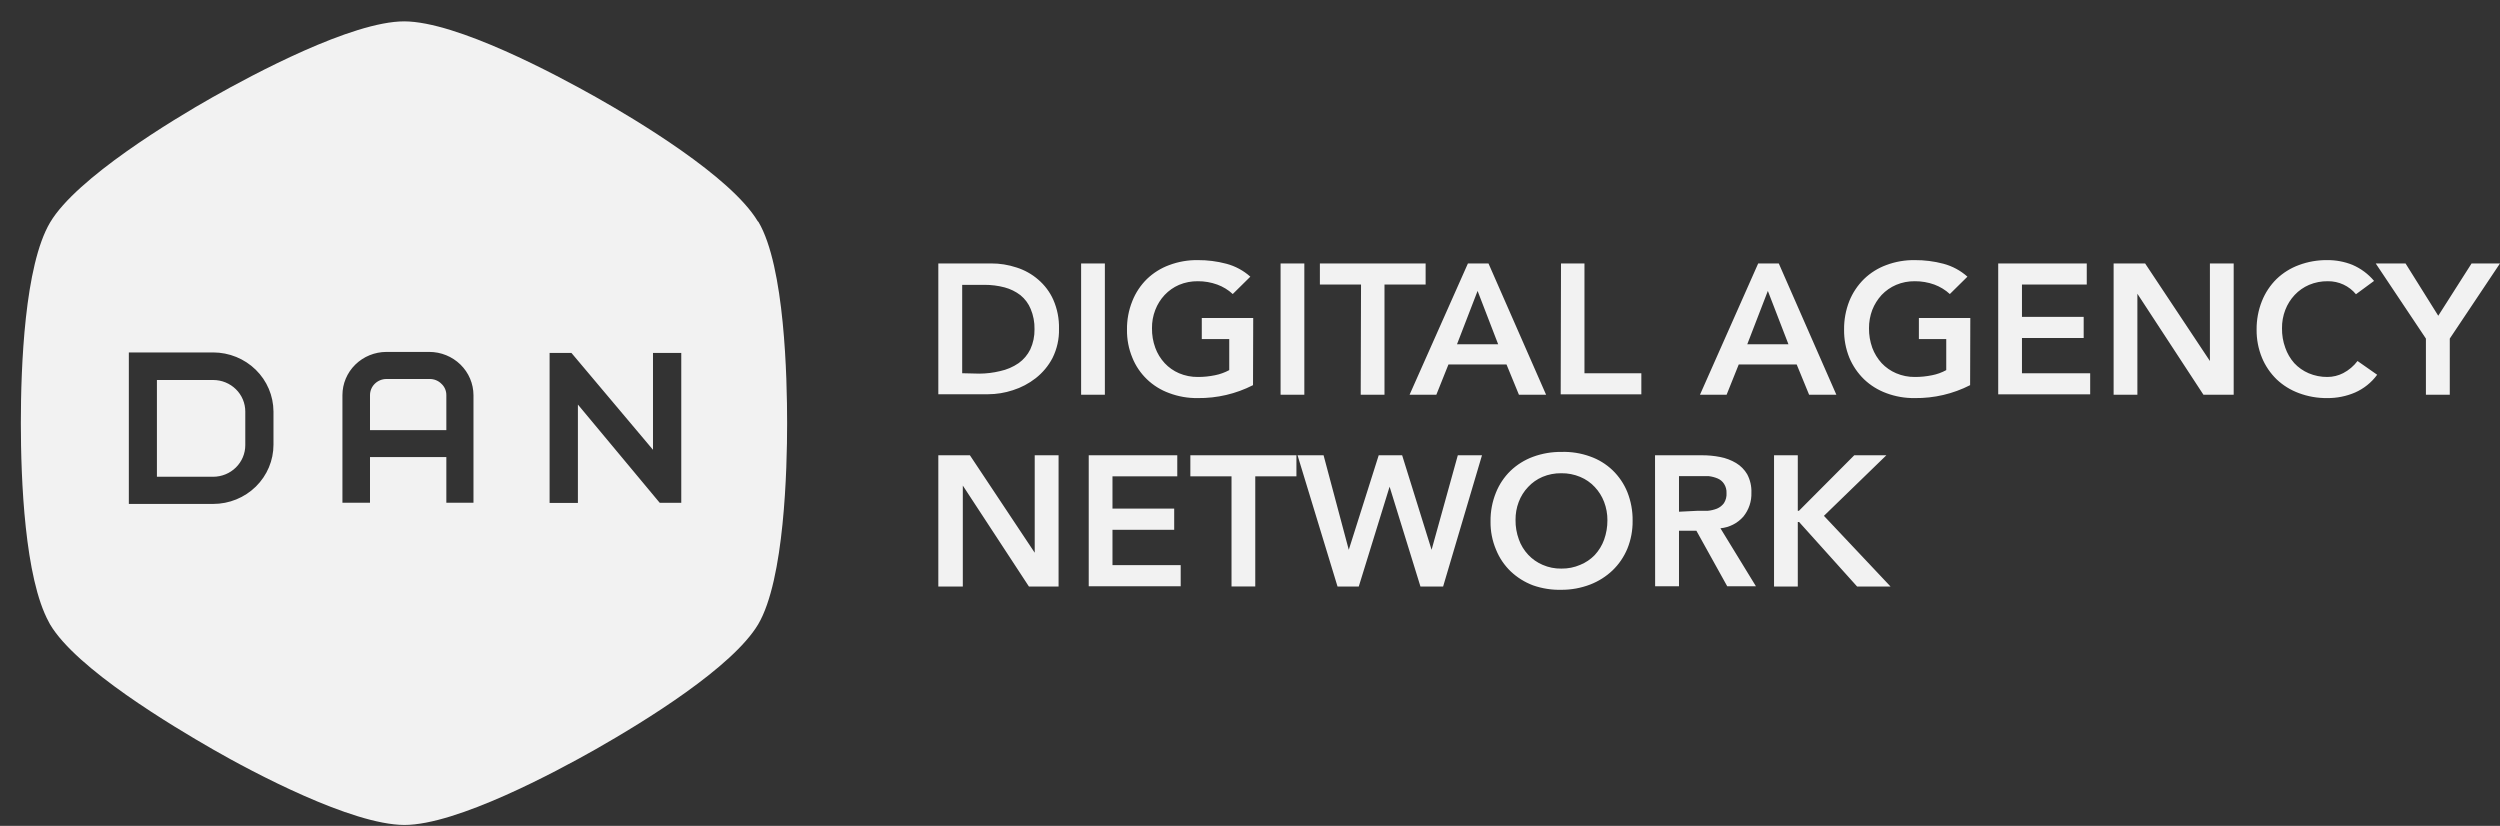 <?xml version="1.0" encoding="UTF-8"?> <svg xmlns="http://www.w3.org/2000/svg" width="112" height="37" viewBox="0 0 112 37" fill="none"><rect x="0" y="0" width="112" height="37" fill="#333333" stroke="none"/><path fill-rule="evenodd" clip-rule="evenodd" d="M33.945 9.908L33.981 9.944C35.157 11.944 35.263 16.926 35.263 18.967C35.263 21.007 35.143 25.967 33.968 27.967C32.82 29.89 28.926 32.292 26.7 33.559C24.903 34.578 20.465 36.958 18.114 36.958C15.759 36.949 11.335 34.605 9.533 33.569C7.731 32.532 3.422 29.967 2.242 27.971L2.192 27.876C1.104 25.899 0.934 21.478 0.934 18.957C0.934 16.437 1.099 11.894 2.247 9.962C3.427 7.976 7.722 5.374 9.524 4.356C11.326 3.338 15.764 0.957 18.114 0.957C20.469 0.967 24.907 3.342 26.691 4.347C28.474 5.351 32.733 7.894 33.945 9.908ZM17.309 15.766H19.231H19.231C19.755 15.766 20.257 15.97 20.629 16.333C21 16.696 21.21 17.189 21.212 17.703V22.522H19.996V20.477H16.576V22.522H15.341V17.703C15.341 17.19 15.548 16.698 15.917 16.335C16.286 15.972 16.787 15.768 17.309 15.766ZM16.79 17.193C16.653 17.328 16.576 17.512 16.576 17.703V19.269H19.996V17.703C19.997 17.607 19.978 17.513 19.94 17.424C19.902 17.337 19.846 17.257 19.774 17.192C19.706 17.123 19.624 17.069 19.534 17.033C19.444 16.996 19.347 16.978 19.249 16.979H17.309C17.114 16.98 16.928 17.057 16.79 17.193ZM5.772 15.789H9.551C10.266 15.79 10.952 16.069 11.458 16.565C11.964 17.061 12.249 17.734 12.252 18.436V19.925C12.252 20.628 11.967 21.302 11.461 21.8C10.954 22.297 10.267 22.576 9.551 22.576H5.772V15.789ZM9.551 17.024H7.03V21.359H9.551C9.933 21.358 10.299 21.208 10.568 20.943C10.838 20.677 10.989 20.318 10.989 19.943V18.436C10.989 18.062 10.838 17.703 10.568 17.438C10.298 17.173 9.933 17.024 9.551 17.024ZM30.424 15.811H29.346H29.254V15.902V20.151L25.627 15.843L25.599 15.811H25.558H24.714H24.622V15.902V22.44V22.531H24.714H25.797H25.89V22.44V18.124L29.53 22.495L29.558 22.526H29.599H30.424H30.521V22.436V15.902V15.811H30.424ZM42.037 11.802H44.401C44.788 11.8 45.173 11.862 45.539 11.983C45.898 12.096 46.23 12.281 46.512 12.526C46.803 12.775 47.035 13.084 47.189 13.431C47.368 13.841 47.454 14.284 47.443 14.73C47.455 15.182 47.355 15.631 47.153 16.038C46.97 16.388 46.714 16.696 46.401 16.942C46.096 17.181 45.749 17.364 45.378 17.481C45.022 17.599 44.648 17.66 44.272 17.662H42.037V11.802ZM43.88 16.739C44.191 16.737 44.501 16.699 44.802 16.626C45.102 16.562 45.385 16.441 45.636 16.268C45.858 16.108 46.037 15.897 46.157 15.653C46.288 15.369 46.352 15.06 46.346 14.748C46.353 14.438 46.295 14.13 46.175 13.843C46.077 13.602 45.918 13.389 45.715 13.223C45.504 13.062 45.263 12.943 45.005 12.875C44.712 12.798 44.41 12.76 44.106 12.761H43.106V16.721L43.88 16.739ZM49.498 11.802H48.434V17.684H49.498V11.802ZM56.135 17.255C55.37 17.646 54.518 17.845 53.656 17.834C53.221 17.84 52.789 17.765 52.383 17.612C52.009 17.477 51.668 17.266 51.383 16.992C51.098 16.718 50.875 16.389 50.729 16.024C50.564 15.626 50.483 15.2 50.489 14.771C50.483 14.331 50.564 13.894 50.729 13.486C50.875 13.116 51.098 12.78 51.383 12.499C51.669 12.225 52.009 12.012 52.383 11.875C52.789 11.723 53.221 11.647 53.656 11.653C54.09 11.65 54.522 11.705 54.941 11.816C55.341 11.922 55.709 12.121 56.015 12.395L55.227 13.173C55.027 12.987 54.79 12.842 54.531 12.748C54.254 12.648 53.96 12.597 53.665 12.599C53.375 12.595 53.088 12.65 52.821 12.762C52.577 12.868 52.358 13.022 52.176 13.214C51.994 13.409 51.852 13.636 51.757 13.884C51.655 14.147 51.605 14.426 51.609 14.707C51.605 15.005 51.655 15.301 51.757 15.581C51.849 15.835 51.992 16.068 52.176 16.268C52.357 16.462 52.577 16.616 52.821 16.721C53.088 16.834 53.375 16.891 53.665 16.888C53.922 16.889 54.178 16.863 54.43 16.811C54.654 16.767 54.87 16.689 55.07 16.581V15.191H53.84V14.246H56.144L56.135 17.255ZM58.434 11.802H57.37V17.684H58.434V11.802ZM60.974 12.748H59.131V11.802H63.868V12.748H62.025V17.684H60.96L60.974 12.748ZM66.684 11.802H65.763L63.149 17.684H64.348L64.891 16.327H67.491L68.048 17.684H69.265L66.684 11.802ZM66.196 13.033L67.117 15.422H65.274L66.196 13.033ZM69.933 11.802H70.984V16.721H73.532V17.666H69.919L69.933 11.802ZM79.689 11.802H78.767L76.159 17.684H77.352L77.896 16.327H80.491L81.048 17.684H82.269L79.689 11.802ZM79.2 13.033L80.122 15.422H78.278L79.2 13.033ZM88.261 17.255C87.496 17.646 86.644 17.845 85.781 17.834C85.345 17.84 84.912 17.765 84.505 17.612C84.133 17.475 83.794 17.264 83.509 16.992C83.226 16.716 83.002 16.387 82.85 16.024C82.689 15.625 82.61 15.2 82.615 14.771C82.609 14.332 82.689 13.895 82.85 13.486C82.999 13.116 83.224 12.781 83.509 12.499C83.793 12.225 84.132 12.012 84.505 11.875C84.912 11.722 85.345 11.647 85.781 11.653C86.215 11.65 86.648 11.705 87.067 11.816C87.466 11.923 87.835 12.121 88.141 12.395L87.353 13.173C87.152 12.988 86.915 12.844 86.657 12.748C86.378 12.648 86.083 12.597 85.786 12.599C85.498 12.595 85.212 12.65 84.947 12.762C84.701 12.867 84.48 13.021 84.297 13.214C84.117 13.41 83.975 13.637 83.878 13.884C83.779 14.147 83.729 14.426 83.731 14.707C83.728 15.005 83.778 15.3 83.878 15.581C83.972 15.834 84.115 16.067 84.297 16.268C84.48 16.462 84.701 16.616 84.947 16.721C85.212 16.834 85.497 16.891 85.786 16.888C86.044 16.889 86.302 16.863 86.555 16.811C86.778 16.768 86.993 16.69 87.192 16.581V15.191H85.966V14.246H88.27L88.261 17.255ZM93.487 11.802H89.52V17.666H93.64V16.721H90.584V15.142H93.349V14.196H90.584V12.748H93.487V11.802ZM94.69 11.802H96.101L99.004 16.173V11.802H100.069V17.684H98.714L95.755 13.16V17.684H94.69V11.802ZM104.987 12.749C105.204 12.85 105.396 12.998 105.547 13.182L106.358 12.585C106.098 12.274 105.766 12.028 105.391 11.866C105.032 11.722 104.649 11.65 104.262 11.653C103.827 11.648 103.396 11.723 102.99 11.875C102.616 12.012 102.275 12.225 101.99 12.499C101.705 12.781 101.483 13.116 101.335 13.486C101.172 13.895 101.091 14.331 101.096 14.771C101.091 15.2 101.173 15.626 101.335 16.024C101.485 16.387 101.708 16.716 101.99 16.992C102.276 17.264 102.617 17.475 102.99 17.612C103.396 17.764 103.827 17.839 104.262 17.834C104.69 17.838 105.114 17.753 105.506 17.585C105.902 17.41 106.244 17.136 106.497 16.789L105.617 16.173C105.447 16.399 105.228 16.584 104.976 16.716C104.758 16.828 104.516 16.887 104.271 16.888C103.981 16.891 103.694 16.834 103.427 16.721C103.183 16.616 102.963 16.462 102.782 16.268C102.605 16.067 102.468 15.833 102.381 15.581C102.279 15.301 102.229 15.005 102.234 14.707C102.23 14.426 102.28 14.147 102.381 13.884C102.476 13.636 102.619 13.409 102.801 13.214C102.982 13.021 103.202 12.867 103.446 12.762C103.712 12.65 104 12.594 104.289 12.599C104.53 12.596 104.769 12.648 104.987 12.749ZM108.681 15.169L106.432 11.802H107.768L109.234 14.146L110.727 11.802H111.999L109.75 15.169V17.684H108.681V15.169ZM43.452 20.396H42.037V26.278H43.134V21.753L46.097 26.278H47.424V20.396H46.355V24.762L43.452 20.396ZM48.775 20.396H52.742V21.341H49.839V22.785H52.604V23.735H49.839V25.319H52.895V26.264H48.775V20.396ZM53.328 21.341H55.172V26.273H56.236V21.341H58.08V20.396H53.328V21.341ZM58.13 20.396H59.296L60.425 24.631L61.766 20.396H62.816L64.135 24.631L65.31 20.396H66.393L64.651 26.278H63.637L62.254 21.803L60.872 26.278H59.922L58.13 20.396ZM67.016 22.074C66.851 22.483 66.77 22.92 66.776 23.36C66.769 23.796 66.854 24.229 67.025 24.631C67.172 24.995 67.395 25.325 67.68 25.599C67.967 25.871 68.307 26.083 68.68 26.224C69.088 26.366 69.519 26.434 69.952 26.423C70.392 26.425 70.828 26.345 71.238 26.188C71.612 26.044 71.953 25.828 72.242 25.554C72.529 25.277 72.754 24.947 72.906 24.581C73.067 24.183 73.147 23.757 73.141 23.328C73.147 22.89 73.067 22.455 72.906 22.047C72.757 21.678 72.531 21.344 72.242 21.065C71.956 20.792 71.614 20.582 71.238 20.45C70.826 20.301 70.39 20.232 69.952 20.246C69.518 20.241 69.087 20.315 68.68 20.464C68.303 20.603 67.959 20.817 67.671 21.093C67.385 21.371 67.162 21.706 67.016 22.074ZM68.044 24.165C67.942 23.885 67.892 23.589 67.896 23.292C67.893 23.017 67.941 22.744 68.039 22.486C68.132 22.238 68.275 22.01 68.459 21.817C68.639 21.623 68.859 21.468 69.104 21.364C69.37 21.252 69.657 21.197 69.947 21.201C70.237 21.197 70.524 21.253 70.791 21.364C71.039 21.467 71.263 21.621 71.445 21.817C71.627 22.011 71.77 22.238 71.864 22.486C71.964 22.748 72.014 23.026 72.012 23.305C72.014 23.602 71.964 23.898 71.864 24.178C71.772 24.433 71.629 24.666 71.445 24.866C71.262 25.055 71.041 25.205 70.795 25.305C70.53 25.42 70.242 25.477 69.952 25.473C69.662 25.478 69.374 25.421 69.109 25.305C68.864 25.2 68.644 25.046 68.463 24.853C68.277 24.654 68.134 24.42 68.044 24.165ZM74.145 20.396H76.228C76.508 20.394 76.788 20.419 77.062 20.473C77.315 20.521 77.557 20.613 77.777 20.744C77.983 20.868 78.153 21.041 78.274 21.246C78.408 21.5 78.474 21.784 78.463 22.07C78.477 22.458 78.349 22.838 78.104 23.142C77.843 23.441 77.475 23.629 77.076 23.667L78.666 26.265H77.38L75.998 23.776H75.219V26.265H74.15L74.145 20.396ZM76.044 22.884H76.505C76.649 22.871 76.79 22.838 76.924 22.785C77.048 22.732 77.154 22.648 77.233 22.541C77.319 22.405 77.359 22.247 77.348 22.088C77.355 21.943 77.317 21.799 77.237 21.676C77.169 21.57 77.069 21.486 76.952 21.436C76.827 21.384 76.695 21.349 76.56 21.332H76.141H75.219V22.925L76.044 22.884ZM80.541 20.396H79.477V26.278H80.541V23.387H80.601L83.2 26.278H84.698L81.712 23.11L84.509 20.396H83.071L80.592 22.884H80.541V20.396Z" fill="#F2F2F2"></path></svg>